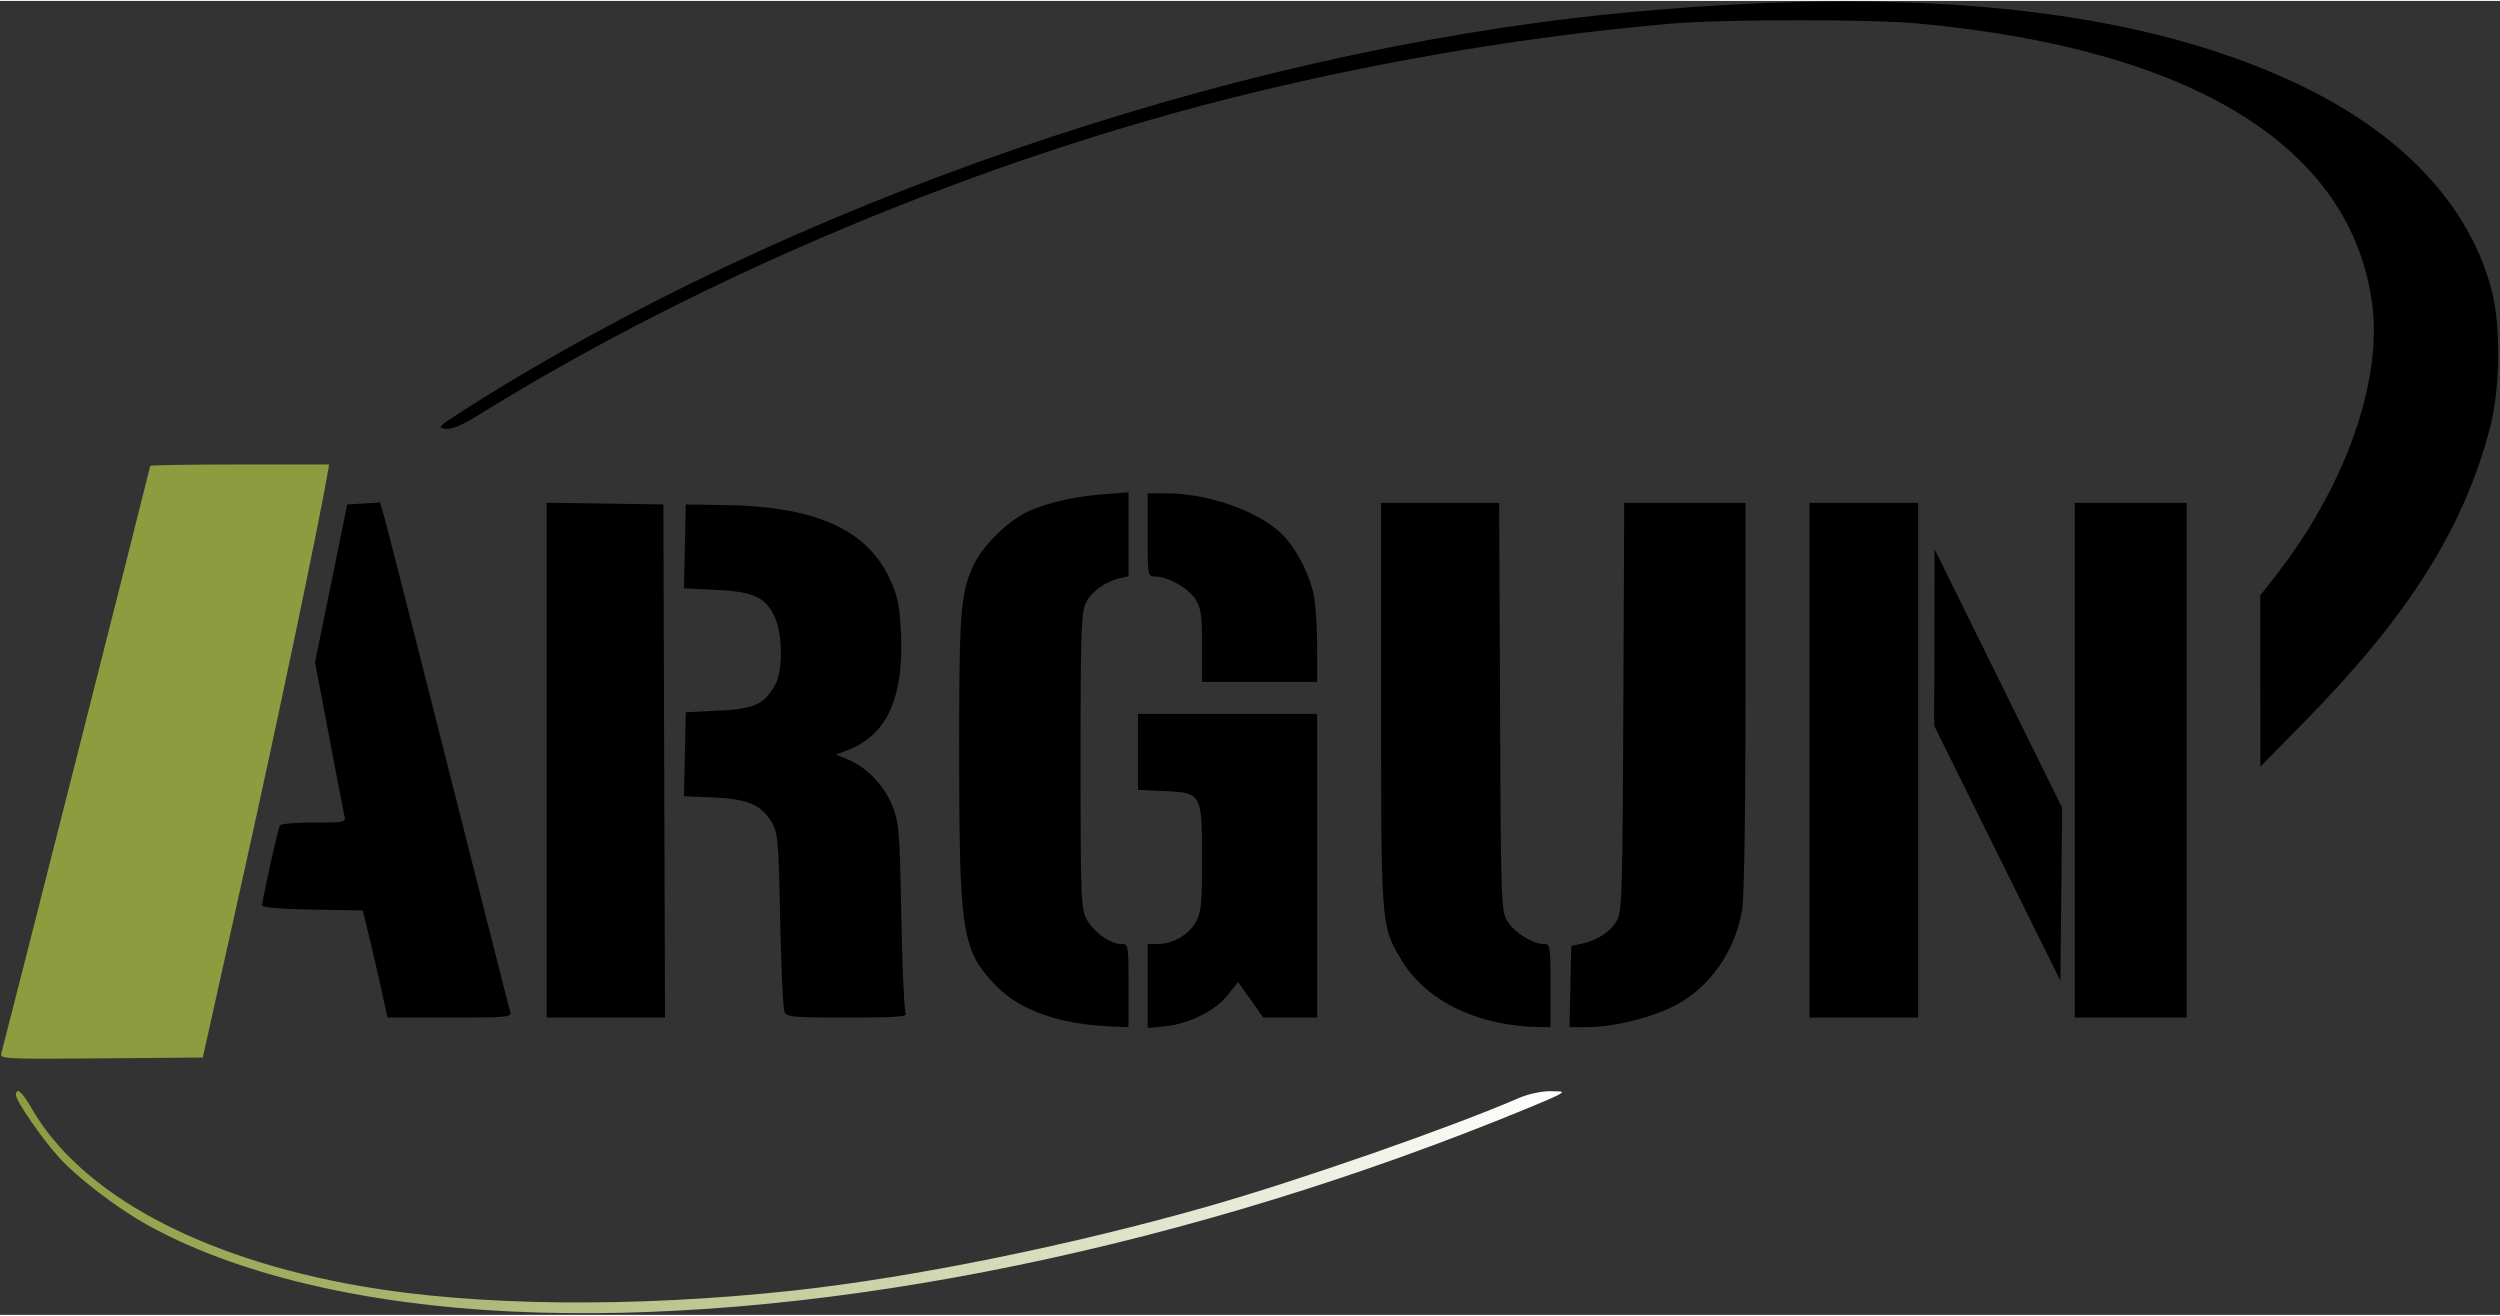 <svg xmlns="http://www.w3.org/2000/svg" xmlns:xlink="http://www.w3.org/1999/xlink" viewBox="0 0 782 411" height="50" width="95">
  <rect x="0" y="0" width="782" height="411" fill="#333333" stroke="none"/>
  <defs>
    <linearGradient id="a">
      <stop offset="0" stop-color="#8c9c3f"/>
      <stop offset="1" stop-color="#fff"/>
    </linearGradient>
    <linearGradient gradientUnits="userSpaceOnUse" y2="375.734" x2="488.572" y1="375.734" x1="5" id="b" xlink:href="#a"/>
  </defs>
  <path d="M160 409.953c-46.454-2.196-86.517-11.767-114.303-27.306-9.285-5.192-21.616-14.654-27.256-20.912C12.993 355.689 5 344.108 5 342.26c0-2.655 1.925-1.057 4.807 3.99 15.312 26.812 52.632 47.01 103.048 55.77 36.125 6.278 85.429 6.788 135.145 1.398 37.448-4.06 87.82-14.302 130.5-26.534 28.761-8.243 75.08-24.41 96.833-33.798 2.697-1.164 6.895-2.069 9.5-2.046 4.49.038 4.572.09 2.167 1.385-1.375.74-9.925 4.309-19 7.93-105.341 42.036-218.078 63.85-308 59.598z" fill="url(#b)"/>
  <path d="M.39 329.264C1.19 326.618 47 145.947 47 145.439c0-.242 12.589-.44 27.975-.44h27.975l-.56 3.25C99.662 164.093 86.678 225.999 76.226 273l-12.787 57.5-31.791.265c-29.978.249-31.761.163-31.259-1.5z" fill="#8c9c3f"/>
  <path d="M707.027 212.728 707 185.957l4.875-6.229c21.51-27.479 33.271-60.43 30.185-84.568-6.326-49.485-56.003-80.201-142.56-88.149-14.219-1.305-60.55-1.285-76 .033-43.518 3.714-89.223 11.282-133.46 22.098-82.318 20.127-169.89 56.689-240.18 100.274-5.454 3.383-8.458 4.644-10.5 4.41-2.643-.302-2.253-.714 5.14-5.437 101.21-64.657 239.173-112.31 360-124.345C597.643-5.234 668.491 2.053 718.972 26.1c32.246 15.362 53.043 37.368 60.253 63.756 3.157 11.558 2.94 31.27-.49 44.229-8.206 31.012-25.524 58.422-57.44 90.915l-14.242 14.5-.026-26.772z"/>
  <path d="M375.996 201.75c-.003-9.517-.314-11.76-2.02-14.558-2.086-3.42-8.67-7.13-12.726-7.17C359.033 180 359 179.808 359 167v-13l5.75.017c12.29.037 26.569 4.725 34.709 11.396 4.679 3.834 9.145 11.422 11.146 18.937.787 2.956 1.376 10.156 1.383 16.9L412 213h-36l-.004-11.25zm248.754 64.84L605 226.678l.071-27.59.072-27.59 19.944 40.432 19.944 40.431-.265 27.07-.266 27.068-19.75-39.91zM649 237.5V157h35v161h-35v-80.5zm-83 0V157h34v161h-34v-80.5zm-320.595 78.75c-.446-.963-1.056-13.9-1.357-28.75-.503-24.789-.715-27.284-2.583-30.465-3.28-5.584-7.48-7.4-18.2-7.869l-9.321-.407.278-13.13.278-13.13 10.183-.5c11.24-.551 14.138-1.842 17.665-7.864 2.676-4.57 2.52-16.515-.289-22.02-2.933-5.748-6.627-7.342-18.337-7.91l-9.778-.475.278-13.115.278-13.115 13 .222c27.997.477 43.999 7.856 51.034 23.533 2.25 5.015 2.885 8.118 3.263 15.97 1.01 20.973-4.403 32.704-17.25 37.385l-3.047 1.11 4 1.689c5.783 2.441 11.19 8.187 13.691 14.55 2.003 5.094 2.225 7.878 2.744 34.54.31 15.95.93 29.563 1.374 30.25.637.985-3.217 1.25-18.143 1.25-17.075 0-19.032-.173-19.761-1.75zM171 237.477v-80.522l18.25.272 18.25.273.256 80.25.256 80.25H171v-80.523zm-51.486 72.773a970.56 970.56 0 0 0-3.85-16.75l-2.164-9-15.75-.276c-9.56-.167-15.75-.665-15.75-1.267 0-1.69 4.978-24.113 5.564-25.061.305-.493 5.076-.896 10.603-.896 9.907 0 10.043-.032 9.538-2.25-.282-1.238-2.458-12.526-4.835-25.085l-4.322-22.834 5.034-24.666 5.034-24.665 5.15-.301 5.149-.3 1.487 5.3c.819 2.915 9.853 38.376 20.076 78.8 10.223 40.426 18.828 74.288 19.122 75.25.497 1.626-.855 1.75-18.932 1.75H121.2l-1.687-7.75zm371.706-1.96.28-12.711 3-.622c5.051-1.048 9.379-3.831 11.233-7.224 1.628-2.98 1.789-8.238 2.045-66.983l.279-63.75H546l-.008 60.25c-.005 36-.418 62.866-1.028 66.75-2.137 13.62-10.686 25.413-22.433 30.948-7.341 3.458-18.486 6.052-26.008 6.052h-5.583l.28-12.71zm-23.09 11.169c-13.443-2.917-24.015-9.86-29.838-19.596-6.271-10.486-6.292-10.748-6.292-80.073V157h36.93l.285 63.75c.276 61.699.35 63.857 2.285 67.095 2.087 3.49 7.956 7.155 11.46 7.155 1.949 0 2.04.582 2.04 13v13l-5.25-.08c-2.888-.043-8.116-.701-11.62-1.461zM359 308.139V295h3.266c4.6 0 9.76-3.06 11.907-7.061 1.553-2.897 1.827-5.826 1.827-19.562 0-20.52-.092-20.684-11.902-21.22l-8.098-.368V223h56v95h-16.842l-3.946-5.562-3.946-5.563-3.175 4.01c-3.937 4.97-12.022 9.046-19.474 9.815l-5.617.58v-13.14Zm-18 12.141c-13.177-1.504-23.208-5.716-29.645-12.446-10.405-10.879-11.276-16.367-11.32-71.4-.037-45.585.39-51.206 4.572-60.06 2.702-5.722 10.055-13.141 16.06-16.205 5.61-2.861 15.074-5.135 24.355-5.85l7.978-.616v26.259l-2.75.647c-4.646 1.094-8.959 4.258-10.644 7.808-1.402 2.956-1.606 9.198-1.604 49.234 0 41.654.161 46.167 1.75 49.329 2.013 4.006 7.465 8.02 10.896 8.02 2.349 0 2.352.018 2.352 13v13l-4.25-.16c-2.337-.088-5.825-.34-7.75-.56z"/>
</svg>
